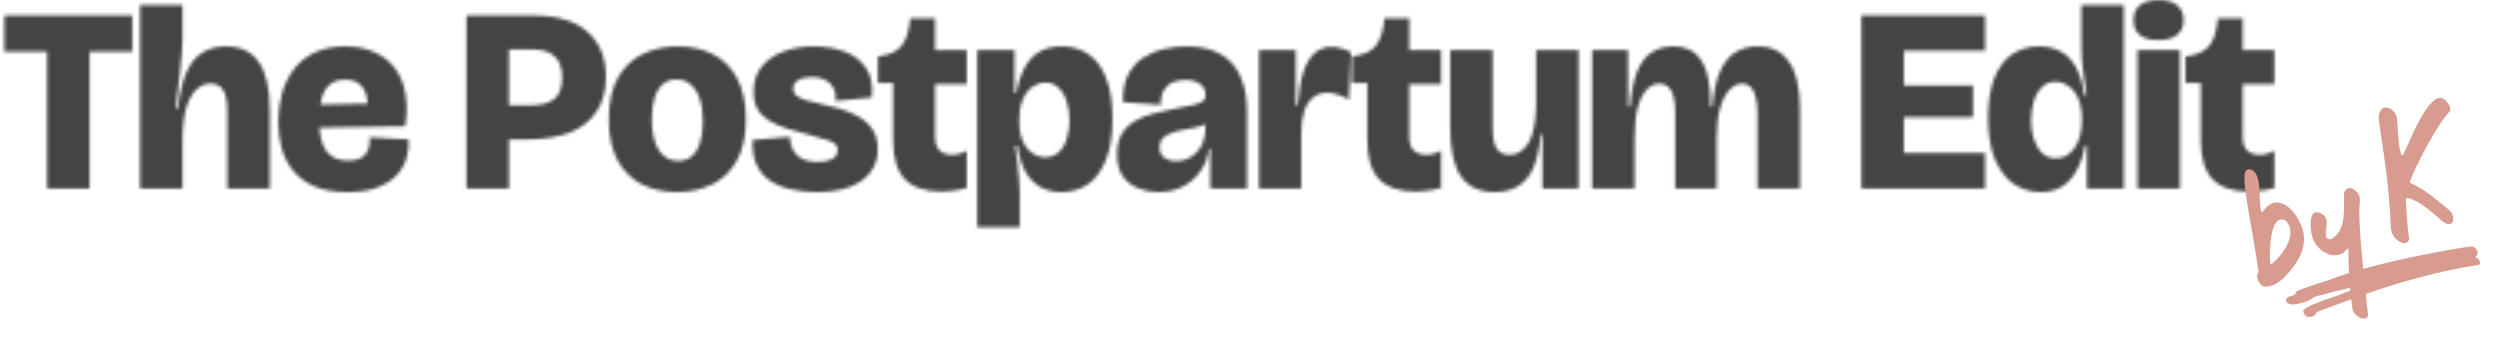 <svg xmlns="http://www.w3.org/2000/svg" fill="none" viewBox="0 0 755 104" height="104" width="755">
<mask height="69" width="686" y="0" x="1" maskUnits="userSpaceOnUse" style="mask-type:alpha" id="mask0_740_129">
<path fill="#444444" d="M14.226 56.901V4.669H27.047V56.901H14.226ZM1.326 15.59V4.669H39.947V15.59H1.326ZM42.291 56.901V34.821V1.503H55.112V11.95C55.112 13.058 55.033 14.535 54.874 16.382C54.769 18.175 54.584 20.101 54.321 22.159C54.109 24.216 53.872 26.195 53.608 28.094C53.397 29.941 53.213 31.497 53.054 32.764H53.767C54.241 28.384 55.059 24.823 56.22 22.08C57.381 19.283 58.963 17.252 60.968 15.986C62.973 14.667 65.4 14.007 68.249 14.007C72.734 14.007 76.058 15.617 78.221 18.835C80.384 22 81.466 26.802 81.466 33.238V56.901H68.645V33.792C68.645 30.838 68.249 28.675 67.458 27.303C66.666 25.931 65.374 25.245 63.58 25.245C61.997 25.245 60.573 25.852 59.306 27.066C58.04 28.226 57.011 30.099 56.22 32.684C55.481 35.27 55.112 38.62 55.112 42.735V56.901H42.291ZM105.012 58.009C101.055 58.009 97.731 57.455 95.04 56.347C92.402 55.187 90.265 53.63 88.63 51.678C86.994 49.673 85.807 47.404 85.068 44.872C84.382 42.34 84.04 39.675 84.04 36.879C84.04 33.872 84.409 30.996 85.147 28.253C85.939 25.509 87.126 23.082 88.709 20.972C90.344 18.808 92.428 17.12 94.961 15.907C97.546 14.64 100.633 14.007 104.22 14.007C107.808 14.007 110.868 14.64 113.401 15.907C115.986 17.12 118.043 18.835 119.574 21.051C121.104 23.267 122.08 25.826 122.502 28.727C122.977 31.629 122.924 34.769 122.343 38.145L92.033 38.62V31.656L112.53 31.26L110.868 35.296C111.185 32.869 111.132 30.838 110.71 29.202C110.34 27.514 109.628 26.248 108.573 25.404C107.518 24.507 106.067 24.058 104.22 24.058C102.268 24.058 100.712 24.559 99.551 25.562C98.39 26.564 97.573 27.989 97.098 29.835C96.623 31.629 96.385 33.766 96.385 36.246C96.385 40.519 97.098 43.632 98.522 45.584C99.947 47.536 102.136 48.513 105.091 48.513C106.357 48.513 107.412 48.354 108.256 48.038C109.101 47.721 109.786 47.273 110.314 46.692C110.842 46.059 111.211 45.321 111.422 44.476C111.633 43.579 111.712 42.577 111.659 41.469L123.372 42.102C123.531 43.843 123.346 45.637 122.818 47.484C122.343 49.33 121.42 51.045 120.048 52.628C118.677 54.211 116.751 55.503 114.271 56.506C111.844 57.508 108.758 58.009 105.012 58.009ZM150.457 42.102V31.814H160.191C163.409 31.814 165.81 31.181 167.393 29.915C168.976 28.596 169.767 26.432 169.767 23.425C169.767 20.576 169.028 18.466 167.551 17.094C166.127 15.669 163.937 14.957 160.982 14.957H150.457V4.669H161.695C164.702 4.669 167.498 5.038 170.084 5.777C172.669 6.463 174.911 7.571 176.81 9.101C178.763 10.631 180.266 12.556 181.321 14.878C182.429 17.199 182.983 19.996 182.983 23.267C182.983 27.435 182.034 30.917 180.134 33.713C178.288 36.51 175.597 38.62 172.062 40.044C168.527 41.416 164.201 42.102 159.083 42.102H150.457ZM140.881 56.901V4.669H153.701V56.901H140.881ZM204.435 58.009C200.425 58.009 196.864 57.218 193.751 55.635C190.638 54 188.211 51.573 186.47 48.354C184.729 45.083 183.858 40.994 183.858 36.087C183.858 30.97 184.755 26.802 186.549 23.583C188.396 20.312 190.875 17.912 193.988 16.382C197.154 14.799 200.715 14.007 204.672 14.007C208.787 14.007 212.375 14.825 215.435 16.461C218.548 18.044 220.949 20.471 222.637 23.742C224.378 26.96 225.249 31.049 225.249 36.008C225.249 41.126 224.325 45.321 222.479 48.592C220.685 51.81 218.205 54.184 215.04 55.714C211.927 57.244 208.392 58.009 204.435 58.009ZM204.751 48.592C206.387 48.592 207.759 48.143 208.867 47.246C209.975 46.297 210.819 44.925 211.399 43.131C211.979 41.337 212.27 39.2 212.27 36.721C212.27 33.977 211.953 31.682 211.32 29.835C210.687 27.936 209.764 26.485 208.55 25.483C207.389 24.48 205.965 23.979 204.276 23.979C202.694 23.979 201.348 24.454 200.24 25.404C199.132 26.3 198.288 27.646 197.708 29.44C197.127 31.233 196.837 33.397 196.837 35.929C196.837 39.939 197.523 43.052 198.895 45.268C200.319 47.484 202.272 48.592 204.751 48.592ZM246.568 58.009C243.771 58.009 241.16 57.719 238.733 57.139C236.359 56.611 234.275 55.741 232.481 54.527C230.74 53.314 229.394 51.705 228.445 49.7C227.548 47.642 227.178 45.162 227.337 42.26L238.495 41.311C238.601 43.052 238.997 44.503 239.682 45.663C240.368 46.771 241.318 47.589 242.531 48.117C243.745 48.644 245.222 48.908 246.963 48.908C248.599 48.908 249.997 48.644 251.158 48.117C252.371 47.536 252.978 46.587 252.978 45.268C252.978 44.582 252.767 44.028 252.345 43.606C251.923 43.131 251.131 42.709 249.971 42.34C248.863 41.917 247.227 41.443 245.064 40.915C242.373 40.229 239.946 39.543 237.783 38.857C235.62 38.172 233.773 37.354 232.243 36.404C230.713 35.454 229.552 34.294 228.761 32.922C227.97 31.497 227.574 29.756 227.574 27.699C227.574 24.797 228.339 22.343 229.869 20.339C231.452 18.281 233.615 16.724 236.359 15.669C239.102 14.561 242.268 14.007 245.855 14.007C249.074 14.007 252.081 14.509 254.877 15.511C257.674 16.514 259.863 18.149 261.446 20.418C263.082 22.686 263.688 25.694 263.266 29.44L252.345 30.468C252.503 28.939 252.292 27.646 251.712 26.591C251.131 25.483 250.287 24.665 249.179 24.137C248.071 23.557 246.726 23.267 245.143 23.267C243.349 23.267 241.951 23.61 240.949 24.296C239.999 24.929 239.524 25.747 239.524 26.749C239.524 27.54 239.814 28.226 240.395 28.807C241.028 29.334 241.978 29.809 243.244 30.231C244.563 30.6 246.251 31.023 248.309 31.497C250.103 31.867 251.976 32.342 253.928 32.922C255.88 33.502 257.7 34.294 259.388 35.296C261.077 36.246 262.448 37.512 263.504 39.095C264.559 40.678 265.086 42.682 265.086 45.109C265.086 47.695 264.374 49.963 262.95 51.916C261.525 53.868 259.441 55.371 256.698 56.426C253.954 57.482 250.577 58.009 246.568 58.009ZM284.286 57.851C279.379 57.851 275.712 56.611 273.286 54.132C270.911 51.599 269.724 47.695 269.724 42.419V25.087H265.134V17.015H265.371C268.643 16.593 270.964 15.511 272.336 13.77C273.708 11.976 274.552 9.285 274.868 5.698V5.539H282.387V15.115H291.963V25.404H282.387V41.232C282.387 43.236 282.861 44.661 283.811 45.505C284.814 46.349 286.027 46.771 287.452 46.771C288.19 46.771 288.955 46.666 289.747 46.455C290.538 46.244 291.277 45.954 291.963 45.584V56.743C290.327 57.218 288.876 57.508 287.61 57.614C286.344 57.772 285.236 57.851 284.286 57.851ZM295.141 68.614V29.994V15.115H306.379V28.015H306.933C307.513 24.902 308.384 22.317 309.545 20.259C310.705 18.149 312.183 16.593 313.977 15.59C315.823 14.535 318.039 14.007 320.624 14.007C323.895 14.007 326.665 14.851 328.934 16.54C331.256 18.175 332.997 20.629 334.157 23.9C335.371 27.118 335.978 31.102 335.978 35.85C335.978 40.968 335.292 45.162 333.92 48.433C332.601 51.705 330.781 54.132 328.459 55.714C326.138 57.244 323.5 58.009 320.545 58.009C318.171 58.009 316.061 57.508 314.214 56.506C312.42 55.503 310.916 53.973 309.703 51.916C308.542 49.805 307.724 47.167 307.25 44.002H306.537C306.801 45.532 307.039 47.141 307.25 48.829C307.461 50.465 307.619 52.1 307.724 53.736C307.883 55.319 307.962 56.849 307.962 58.326V68.614H295.141ZM315.718 47.484C317.406 47.484 318.778 46.956 319.833 45.901C320.941 44.846 321.732 43.474 322.207 41.786C322.735 40.044 322.999 38.224 322.999 36.325C322.999 34.215 322.708 32.315 322.128 30.627C321.6 28.886 320.783 27.514 319.675 26.512C318.619 25.456 317.3 24.929 315.718 24.929C314.715 24.929 313.739 25.166 312.789 25.641C311.84 26.063 310.996 26.749 310.257 27.699C309.518 28.596 308.912 29.756 308.437 31.181C308.015 32.605 307.804 34.32 307.804 36.325V36.8C307.804 38.383 307.962 39.754 308.278 40.915C308.595 42.076 309.017 43.078 309.545 43.922C310.072 44.767 310.679 45.452 311.365 45.98C312.051 46.508 312.763 46.903 313.502 47.167C314.24 47.378 314.979 47.484 315.718 47.484ZM349.848 58.009C347.738 58.009 345.733 57.64 343.833 56.901C341.934 56.163 340.378 54.976 339.164 53.34C337.951 51.652 337.344 49.409 337.344 46.613C337.344 44.028 337.845 41.944 338.848 40.361C339.85 38.725 341.195 37.433 342.884 36.483C344.572 35.481 346.419 34.742 348.424 34.267C350.429 33.74 352.407 33.291 354.359 32.922C357.103 32.394 359.16 31.972 360.532 31.656C361.904 31.339 362.827 30.97 363.302 30.548C363.83 30.126 364.093 29.545 364.093 28.807C364.093 27.276 363.513 26.116 362.352 25.324C361.244 24.533 359.767 24.137 357.92 24.137C356.76 24.137 355.599 24.348 354.438 24.77C353.278 25.192 352.328 25.957 351.589 27.066C350.851 28.121 350.508 29.651 350.56 31.656L339.164 30.864C339.059 27.54 339.56 24.797 340.668 22.634C341.776 20.418 343.279 18.703 345.179 17.489C347.131 16.223 349.241 15.326 351.51 14.799C353.832 14.271 356.127 14.007 358.395 14.007C362.563 14.007 365.993 14.799 368.684 16.382C371.374 17.912 373.353 20.154 374.619 23.108C375.938 26.01 376.598 29.545 376.598 33.713V41.153C376.598 42.894 376.598 44.661 376.598 46.455C376.598 48.196 376.598 49.937 376.598 51.678C376.598 53.419 376.598 55.16 376.598 56.901H365.518C365.518 55.002 365.518 53.076 365.518 51.124C365.518 49.172 365.518 47.114 365.518 44.951H365.043C364.832 47.325 364.041 49.515 362.669 51.52C361.35 53.472 359.582 55.055 357.366 56.268C355.203 57.429 352.697 58.009 349.848 58.009ZM355.151 48.671C356.047 48.671 356.997 48.513 358 48.196C359.055 47.827 360.031 47.246 360.928 46.455C361.877 45.663 362.642 44.582 363.223 43.21C363.803 41.786 364.093 40.044 364.093 37.987V36.087L366.23 35.85C365.808 36.536 365.096 37.09 364.093 37.512C363.144 37.934 362.062 38.277 360.849 38.541C359.635 38.752 358.395 38.989 357.129 39.253C355.916 39.464 354.781 39.781 353.726 40.203C352.671 40.572 351.8 41.1 351.114 41.786C350.481 42.419 350.165 43.316 350.165 44.476C350.165 45.848 350.64 46.903 351.589 47.642C352.592 48.328 353.779 48.671 355.151 48.671ZM380.236 56.901V34.188V15.115H391.315V31.735H391.948C392.265 27.303 392.872 23.821 393.769 21.288C394.718 18.703 395.879 16.883 397.251 15.828C398.675 14.72 400.258 14.166 401.999 14.166C402.949 14.166 403.925 14.297 404.927 14.561C405.982 14.825 407.011 15.247 408.014 15.828L407.381 30.073C406.22 29.387 405.086 28.886 403.978 28.569C402.87 28.2 401.814 28.015 400.812 28.015C399.124 28.015 397.699 28.49 396.538 29.44C395.378 30.389 394.481 31.788 393.848 33.634C393.267 35.481 392.977 37.723 392.977 40.361V56.901H380.236ZM427.502 57.851C422.595 57.851 418.929 56.611 416.502 54.132C414.127 51.599 412.94 47.695 412.94 42.419V25.087H408.35V17.015H408.588C411.859 16.593 414.18 15.511 415.552 13.77C416.924 11.976 417.768 9.285 418.084 5.698V5.539H425.603V15.115H435.179V25.404H425.603V41.232C425.603 43.236 426.078 44.661 427.027 45.505C428.03 46.349 429.243 46.771 430.668 46.771C431.406 46.771 432.171 46.666 432.963 46.455C433.754 46.244 434.493 45.954 435.179 45.584V56.743C433.543 57.218 432.092 57.508 430.826 57.614C429.56 57.772 428.452 57.851 427.502 57.851ZM451.336 58.009C446.799 58.009 443.422 56.426 441.206 53.261C439.043 50.095 437.962 45.241 437.962 38.699V15.115H450.782V38.541C450.782 41.601 451.204 43.738 452.048 44.951C452.945 46.165 454.212 46.771 455.847 46.771C457.008 46.771 458.063 46.481 459.013 45.901C460.015 45.268 460.886 44.344 461.624 43.131C462.363 41.865 462.917 40.255 463.286 38.303C463.708 36.351 463.92 34.004 463.92 31.26V15.115H476.74V38.066V56.901H465.819V40.599H465.265C464.948 44.661 464.236 47.985 463.128 50.57C462.02 53.103 460.49 54.976 458.538 56.189C456.586 57.403 454.185 58.009 451.336 58.009ZM480.827 56.901V33.713V15.115H491.669V32.13H492.302C492.672 27.699 493.384 24.164 494.439 21.526C495.547 18.888 496.998 16.988 498.792 15.828C500.639 14.614 502.828 14.007 505.361 14.007C507.999 14.007 510.135 14.667 511.771 15.986C513.407 17.252 514.62 19.231 515.411 21.921C516.203 24.559 516.572 27.962 516.519 32.13H517.152C517.522 27.751 518.287 24.243 519.448 21.605C520.608 18.967 522.138 17.041 524.038 15.828C525.937 14.614 528.179 14.007 530.765 14.007C532.928 14.007 534.801 14.403 536.384 15.194C537.966 15.986 539.285 17.173 540.341 18.756C541.449 20.339 542.266 22.343 542.794 24.77C543.322 27.145 543.585 29.941 543.585 33.159V56.901H530.765V34.267C530.765 32.262 530.58 30.6 530.211 29.281C529.894 27.91 529.393 26.907 528.707 26.274C528.021 25.588 527.151 25.245 526.095 25.245C524.724 25.245 523.457 25.878 522.297 27.145C521.136 28.358 520.186 30.205 519.448 32.684C518.762 35.164 518.419 38.303 518.419 42.102V56.901H505.915V33.951C505.915 31.946 505.73 30.31 505.361 29.044C505.044 27.778 504.516 26.828 503.778 26.195C503.092 25.562 502.221 25.245 501.166 25.245C499.847 25.245 498.607 25.799 497.447 26.907C496.339 27.962 495.415 29.73 494.677 32.21C493.991 34.689 493.648 37.987 493.648 42.102V56.901H480.827ZM562.142 56.901V4.669H574.963V56.901H562.142ZM571.718 56.901V46.217H599.496V56.901H571.718ZM571.718 35.375V25.799H595.856V35.375H571.718ZM571.718 15.353V4.669H599.496V15.353H571.718ZM616.312 58.009C613.305 58.009 610.588 57.191 608.161 55.556C605.787 53.92 603.887 51.441 602.463 48.117C601.091 44.793 600.405 40.599 600.405 35.533C600.405 30.732 601.038 26.749 602.304 23.583C603.571 20.365 605.364 17.964 607.686 16.382C610.007 14.799 612.724 14.007 615.837 14.007C618.264 14.007 620.401 14.509 622.248 15.511C624.147 16.514 625.703 18.096 626.917 20.259C628.13 22.423 628.975 25.245 629.449 28.727H630.162C629.898 26.934 629.634 25.166 629.37 23.425C629.106 21.684 628.895 19.996 628.737 18.36C628.632 16.724 628.579 15.194 628.579 13.77V1.503H641.4V42.181V56.901H630.241V44.002H629.687C629.106 47.062 628.21 49.647 626.996 51.757C625.835 53.815 624.358 55.371 622.564 56.426C620.823 57.482 618.739 58.009 616.312 58.009ZM620.823 47.8C621.826 47.8 622.802 47.589 623.751 47.167C624.701 46.692 625.545 45.98 626.284 45.03C627.022 44.081 627.603 42.894 628.025 41.469C628.5 40.044 628.737 38.356 628.737 36.404V35.85C628.737 34.267 628.579 32.869 628.262 31.656C627.946 30.389 627.524 29.334 626.996 28.49C626.468 27.593 625.862 26.881 625.176 26.353C624.49 25.773 623.751 25.351 622.96 25.087C622.221 24.823 621.483 24.691 620.744 24.691C619.108 24.691 617.737 25.245 616.629 26.353C615.521 27.461 614.703 28.912 614.175 30.706C613.648 32.447 613.384 34.346 613.384 36.404C613.384 38.462 613.674 40.361 614.255 42.102C614.835 43.843 615.679 45.241 616.787 46.297C617.895 47.299 619.24 47.8 620.823 47.8ZM645.528 56.901V15.115H658.349V56.901H645.528ZM651.86 12.108C649.433 12.108 647.56 11.607 646.241 10.604C644.975 9.549 644.341 8.045 644.341 6.093C644.341 4.088 644.975 2.585 646.241 1.582C647.56 0.527 649.433 -0 651.86 -0C654.339 -0 656.212 0.527 657.479 1.582C658.798 2.638 659.457 4.141 659.457 6.093C659.457 7.993 658.798 9.47 657.479 10.525C656.212 11.58 654.339 12.108 651.86 12.108ZM679.193 57.851C674.286 57.851 670.619 56.611 668.192 54.132C665.818 51.599 664.631 47.695 664.631 42.419V25.087H660.041V17.015H660.278C663.549 16.593 665.871 15.511 667.243 13.77C668.614 11.976 669.459 9.285 669.775 5.698V5.539H677.293V15.115H686.869V25.404H677.293V41.232C677.293 43.236 677.768 44.661 678.718 45.505C679.72 46.349 680.934 46.771 682.358 46.771C683.097 46.771 683.862 46.666 684.653 46.455C685.445 46.244 686.184 45.954 686.869 45.584V56.743C685.234 57.218 683.783 57.508 682.517 57.614C681.25 57.772 680.142 57.851 679.193 57.851Z"></path>
</mask>
<g mask="url(#mask0_740_129)">
<rect fill="#444444" transform="translate(-296.945 -621.063)" height="1420.21" width="1420.21"></rect>
<g filter="url(#filter0_d_740_129)">
<path fill="url(#paint0_linear_740_129)" d="M281.636 181.784C322.876 347.89 503.37 419.647 595.39 434.762V543.749H861.764V104.021V-335.707H662.358C650.474 -304.947 613.794 -231.493 562.147 -183.761C497.588 -124.097 230.085 -25.849 281.636 181.784Z"></path>
</g>
</g>
<path fill="#D79B90" d="M684.199 86.579C683.262 86.627 682.564 85.796 682.074 84.978C681.761 84.316 681.426 83.32 681.843 82.598C681.982 82.357 682.104 82.053 682.036 81.8C681.884 81.231 681.457 77.614 681.215 76.458C680.785 73.588 679.944 68.93 679.468 66.14C678.997 63.621 678.588 61.085 678.244 58.532C678.082 57.422 677.537 53.363 678.037 51.94C678.298 51.395 678.754 51.069 679.311 51.124C683.389 51.659 681.955 59.98 682.846 63.811C682.914 64.064 683.201 64.123 683.403 63.865C684.473 62.289 686.071 60.912 688.11 61.179C691.774 61.69 694.827 66.502 695.604 70.16C696.122 72.599 695.606 74.976 694.642 77.201C693.661 79.364 692.182 81.184 690.622 82.959C689 84.75 686.773 86.568 684.199 86.579ZM686.022 79.715C689.598 76.857 693.803 70.779 690.51 66.845C690.041 66.36 689.37 66.133 688.547 66.353C685.429 67.121 685.322 76.85 685.587 79.356C685.579 79.833 685.866 79.892 686.022 79.715ZM713.026 96.085C711.81 95.597 710.648 94.551 710.435 93.252C709.444 86.259 709.192 80.764 709.228 75.328C709.24 75.121 709 74.982 708.797 75.24C705.687 79.329 699.576 76.015 698.326 71.602C697.669 69.403 696.913 62.28 701.035 64.499C704.051 66.133 701.86 69.094 702.521 71.563C702.674 72.132 703.523 72.516 704.341 72.025C708.824 69.263 707.681 62.719 707.925 58.312C708.016 57.134 709.467 56.474 710.476 56.95C710.941 57.165 711.169 57.511 711.507 57.759C712.796 58.77 712.772 60.201 712.622 61.666C712.145 65.457 713.398 78.484 713.833 82.641C714.298 86.654 714.59 90.782 715.135 94.841C715.314 96.014 714.082 96.48 713.026 96.085ZM738.781 30.508C739.495 31.402 740.552 32.815 739.662 33.799C735.73 38.109 729.835 49.525 727.823 54.676C727.701 54.98 727.849 55.279 728.153 55.402C732.427 57.173 736.044 60.545 739.588 63.394C742.136 65.561 740.785 69.382 737.659 66.828C734.613 64.32 731.816 61.475 727.96 59.998C727.737 59.922 727.386 59.881 727.036 59.839C726.749 59.78 726.53 59.974 726.551 60.308C726.693 62.102 726.984 69.01 727.54 71.846C727.736 73.082 726.428 73.772 725.355 73.313C723.307 72.505 722.052 70.603 722.015 68.442C721.611 54.781 718.697 39.349 718.385 35.906C718.277 34.239 719.005 32.144 720.934 32.509C721.939 32.715 722.712 33.322 723.266 34.123C723.917 35.034 723.901 35.988 723.999 37.114C724.231 40.512 724.214 43.23 725.095 46.521C725.18 46.837 725.754 46.955 725.859 46.587C728.221 41.478 734.406 25.575 738.781 30.508Z"></path>
<path fill="#D79B90" d="M748.245 76.172C748.318 76.695 748.023 77.113 747.694 77.405C747.521 77.519 747.589 77.772 747.749 77.865C748.323 77.982 748.856 78.45 748.933 79.244C749.034 79.623 748.866 80.008 748.199 80.051C741.81 81.016 735.54 82.425 729.228 84.184C724.102 85.558 718.98 87.201 713.955 88.955L700.923 93.736C700.101 93.956 699.472 94.396 699.055 95.118C698.731 95.68 697.668 95.761 697.03 95.661C696.283 95.657 695.809 94.902 695.606 94.143C695.182 92.561 703.566 90.179 705.034 89.582L710.94 87.321C711.256 87.236 711.087 86.603 710.707 86.705C708.475 87.235 706.226 87.702 704.011 88.296C703.061 88.55 702.129 88.868 701.163 89.059C700.213 89.313 699.167 89.458 698.366 90.012C697.674 90.469 697.598 90.692 696.413 91.078C694.894 91.485 693.679 92.014 692.024 91.915C691.277 91.911 690.509 91.574 690.415 90.718C690.33 90.401 690.469 90.16 690.688 89.966C691.173 89.497 692.013 89.34 692.646 89.17C693.025 89.069 693.228 88.811 693.269 88.46C693.341 87.967 694.146 87.683 694.636 87.484C695.614 87.086 696.564 86.832 697.479 86.451C699.407 85.798 701.306 85.29 703.28 84.557C718.126 78.951 740.854 75.168 746.15 74.427C747.133 74.299 748.117 75.189 748.245 76.172Z"></path>
<defs>
<filter color-interpolation-filters="sRGB" filterUnits="userSpaceOnUse" height="984.825" width="779.085" y="-388.391" x="82.679" id="filter0_d_740_129">
<feFlood result="BackgroundImageFix" flood-opacity="0"></feFlood>
<feColorMatrix result="hardAlpha" values="0 0 0 0 0 0 0 0 0 0 0 0 0 0 0 0 0 0 127 0" type="matrix" in="SourceAlpha"></feColorMatrix>
<feOffset dx="-139.719"></feOffset>
<feGaussianBlur stdDeviation="26.342"></feGaussianBlur>
<feComposite operator="out" in2="hardAlpha"></feComposite>
<feColorMatrix values="0 0 0 0 1 0 0 0 0 1 0 0 0 0 1 0 0 0 0.16 0" type="matrix"></feColorMatrix>
<feBlend result="effect1_dropShadow_740_129" in2="BackgroundImageFix" mode="normal"></feBlend>
<feBlend result="shape" in2="effect1_dropShadow_740_129" in="SourceGraphic" mode="normal"></feBlend>
</filter>
<linearGradient gradientUnits="userSpaceOnUse" y2="-300.531" x2="711.847" y1="291.65" x1="326.406" id="paint0_linear_740_129">
<stop stop-color="#444444"></stop>
<stop stop-color="#444444" offset="1"></stop>
</linearGradient>
</defs>
</svg>
